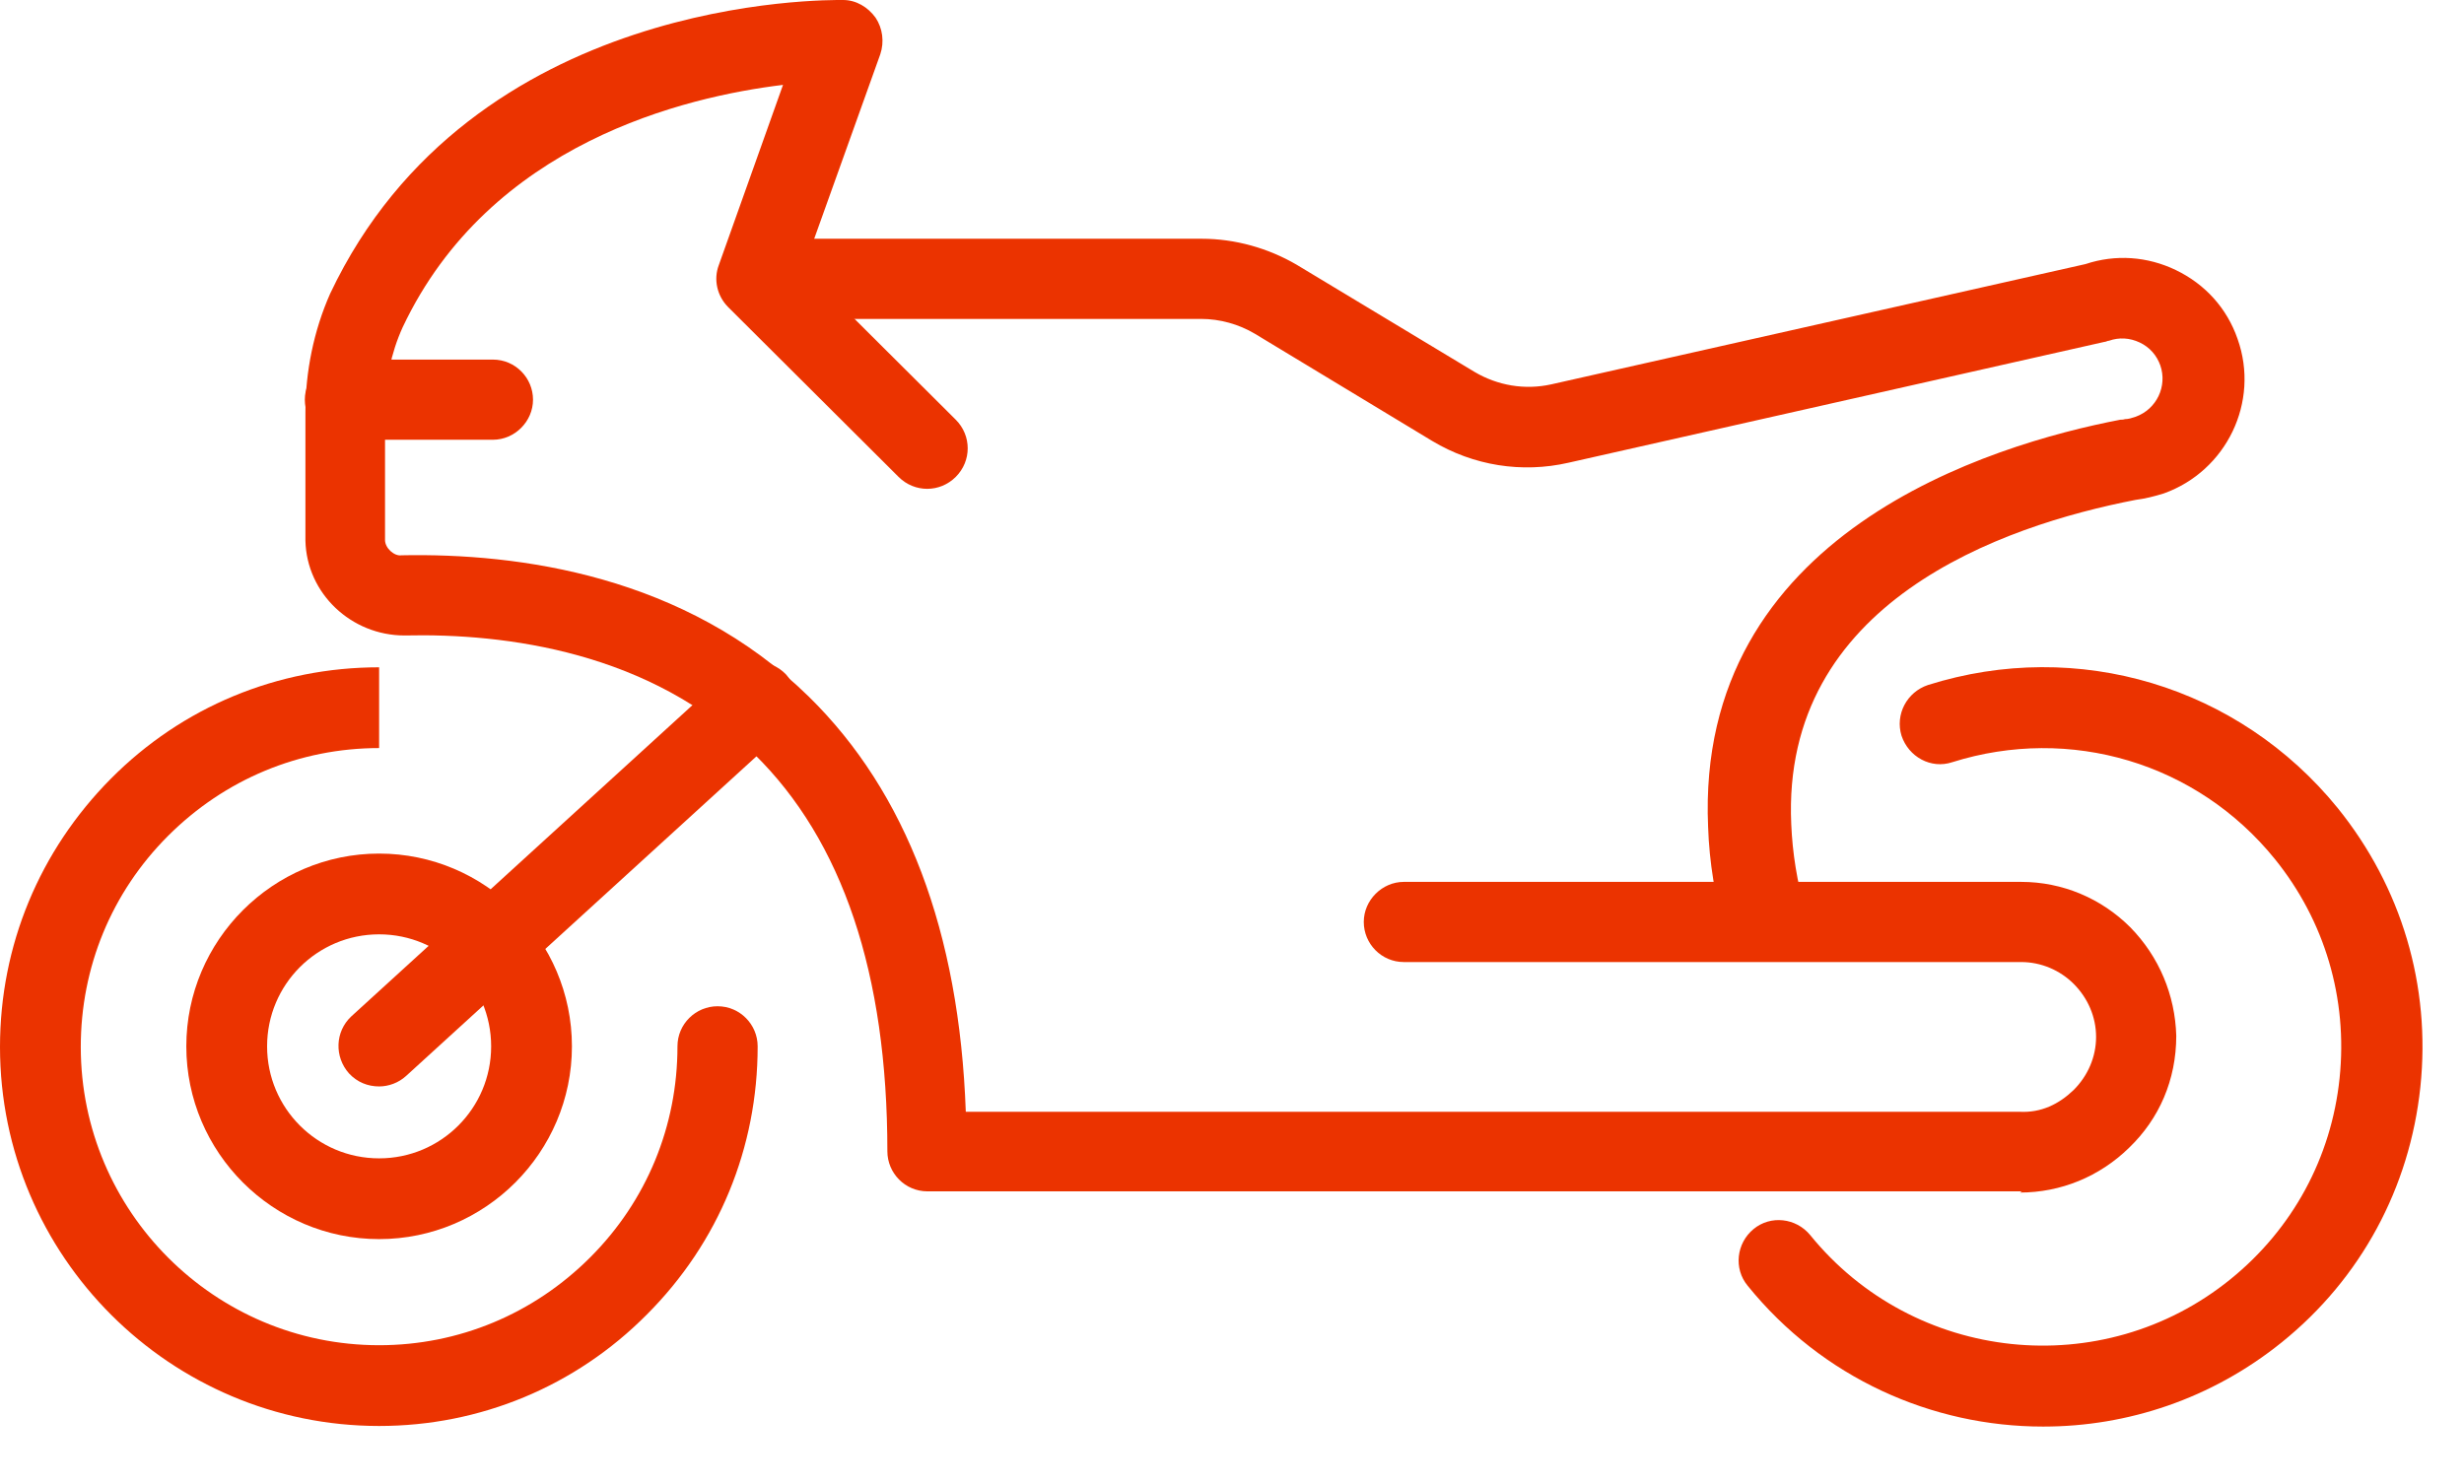 <?xml version="1.0" encoding="UTF-8"?>
<svg id="Vrstva_1" data-name="Vrstva 1" xmlns="http://www.w3.org/2000/svg" viewBox="0 0 41.79 25.17">
  <defs>
    <style>
      .cls-1 {
        fill: #eb3300;
        stroke-width: 0px;
      }
    </style>
  </defs>
  <g id="motocycle">
    <path class="cls-1" d="m8.36,7.46h-2.51c-.38,0-.68-.31-.68-.68s.31-.68.68-.68h2.51c.38,0,.68.31.68.68s-.31.68-.68.68Z"/>
    <path class="cls-1" d="m6.43,21.02c-1.8,0-3.27-1.47-3.27-3.27s1.47-3.27,3.27-3.27,3.27,1.47,3.27,3.27-1.47,3.27-3.27,3.27Zm0-5.17c-1.05,0-1.9.85-1.9,1.9s.85,1.9,1.9,1.9,1.9-.85,1.9-1.9-.85-1.9-1.9-1.9Z"/>
    <path class="cls-1" d="m34.29,20.21H15.73c-.38,0-.68-.31-.68-.68,0-3.01-.76-5.27-2.26-6.74-1.76-1.73-4.2-2.05-5.93-2.01-.9,0-1.66-.71-1.68-1.61v-2.18c0-.68.14-1.38.42-2.01C8-.09,14.04,0,14.3,0c.22,0,.42.12.55.3.12.18.15.41.08.62l-1.3,3.63,2.58,2.57c.27.27.27.7,0,.97-.27.27-.7.27-.97,0l-2.89-2.88c-.19-.19-.25-.47-.16-.71l1.09-3.06c-1.65.2-4.97.98-6.45,4.11-.2.44-.3.93-.3,1.43v2.18c0,.14.16.28.28.26,1.99-.04,4.81.34,6.91,2.4,1.65,1.62,2.55,3.98,2.66,7.04h17.87c.37.02.67-.13.92-.37.24-.24.38-.56.38-.9,0-.34-.14-.66-.38-.9-.23-.23-.55-.37-.89-.37h-10.47c-.38,0-.68-.31-.68-.68s.31-.68.68-.68h10.47c.7,0,1.36.28,1.85.77.49.5.76,1.15.78,1.84,0,.75-.29,1.41-.8,1.9-.5.49-1.16.76-1.85.76Z"/>
    <path class="cls-1" d="m29.91,16.3c-.3,0-.57-.2-.66-.5-.16-.58-.26-1.17-.28-1.77-.22-4.99,4.81-6.49,6.99-6.91.02,0,.05,0,.08-.01.06,0,.12-.02.18-.04.36-.13.54-.52.42-.87-.06-.17-.18-.31-.35-.39-.17-.08-.35-.09-.52-.03-.03,0-.05.02-.08.02l-9.09,2.05c-.79.18-1.61.05-2.31-.37l-3.01-1.82c-.27-.16-.59-.25-.91-.25h-7.52c-.38,0-.68-.31-.68-.68s.31-.68.68-.68h7.53c.57,0,1.13.16,1.61.44l3.02,1.82c.39.23.85.31,1.3.21l9.06-2.04c.51-.17,1.05-.13,1.53.1.5.24.87.65,1.05,1.17.38,1.07-.19,2.24-1.25,2.62-.16.05-.32.09-.48.11-2.27.44-6.01,1.74-5.84,5.5.02.49.1.99.24,1.47.1.36-.11.74-.48.84-.06.02-.12.02-.18.02Z"/>
    <path class="cls-1" d="m34.65,24.2c-1.88,0-3.74-.82-5.01-2.39-.24-.29-.19-.72.1-.96.29-.24.72-.19.96.1,1.76,2.17,4.96,2.51,7.13.75,1.05-.85,1.71-2.06,1.85-3.41s-.25-2.67-1.1-3.72c-1.32-1.63-3.47-2.27-5.47-1.64-.36.12-.74-.09-.86-.45-.11-.36.09-.74.45-.86,2.54-.8,5.27.02,6.95,2.09,1.08,1.34,1.58,3.01,1.4,4.73-.18,1.71-1.01,3.25-2.35,4.33-1.19.96-2.62,1.43-4.04,1.43Z"/>
    <path class="cls-1" d="m6.43,24.19C2.89,24.19,0,21.31,0,17.76c0-1.72.67-3.33,1.88-4.55,1.21-1.22,2.83-1.89,4.55-1.89v1.37c-1.35,0-2.62.53-3.58,1.49-.96.96-1.48,2.23-1.48,3.58,0,2.79,2.27,5.06,5.06,5.06h0c1.35,0,2.62-.53,3.58-1.49s1.48-2.23,1.48-3.58c0-.38.31-.68.68-.68h0c.38,0,.68.31.68.68,0,1.72-.66,3.33-1.88,4.55-1.21,1.22-2.83,1.89-4.54,1.89h0Z"/>
    <path class="cls-1" d="m6.43,18.43c-.19,0-.37-.07-.51-.22-.25-.28-.24-.71.04-.97l6.4-5.84c.28-.25.71-.23.97.04.25.28.24.71-.04.97l-6.4,5.84c-.13.12-.3.18-.46.18Z"/>
  </g>
</svg>
